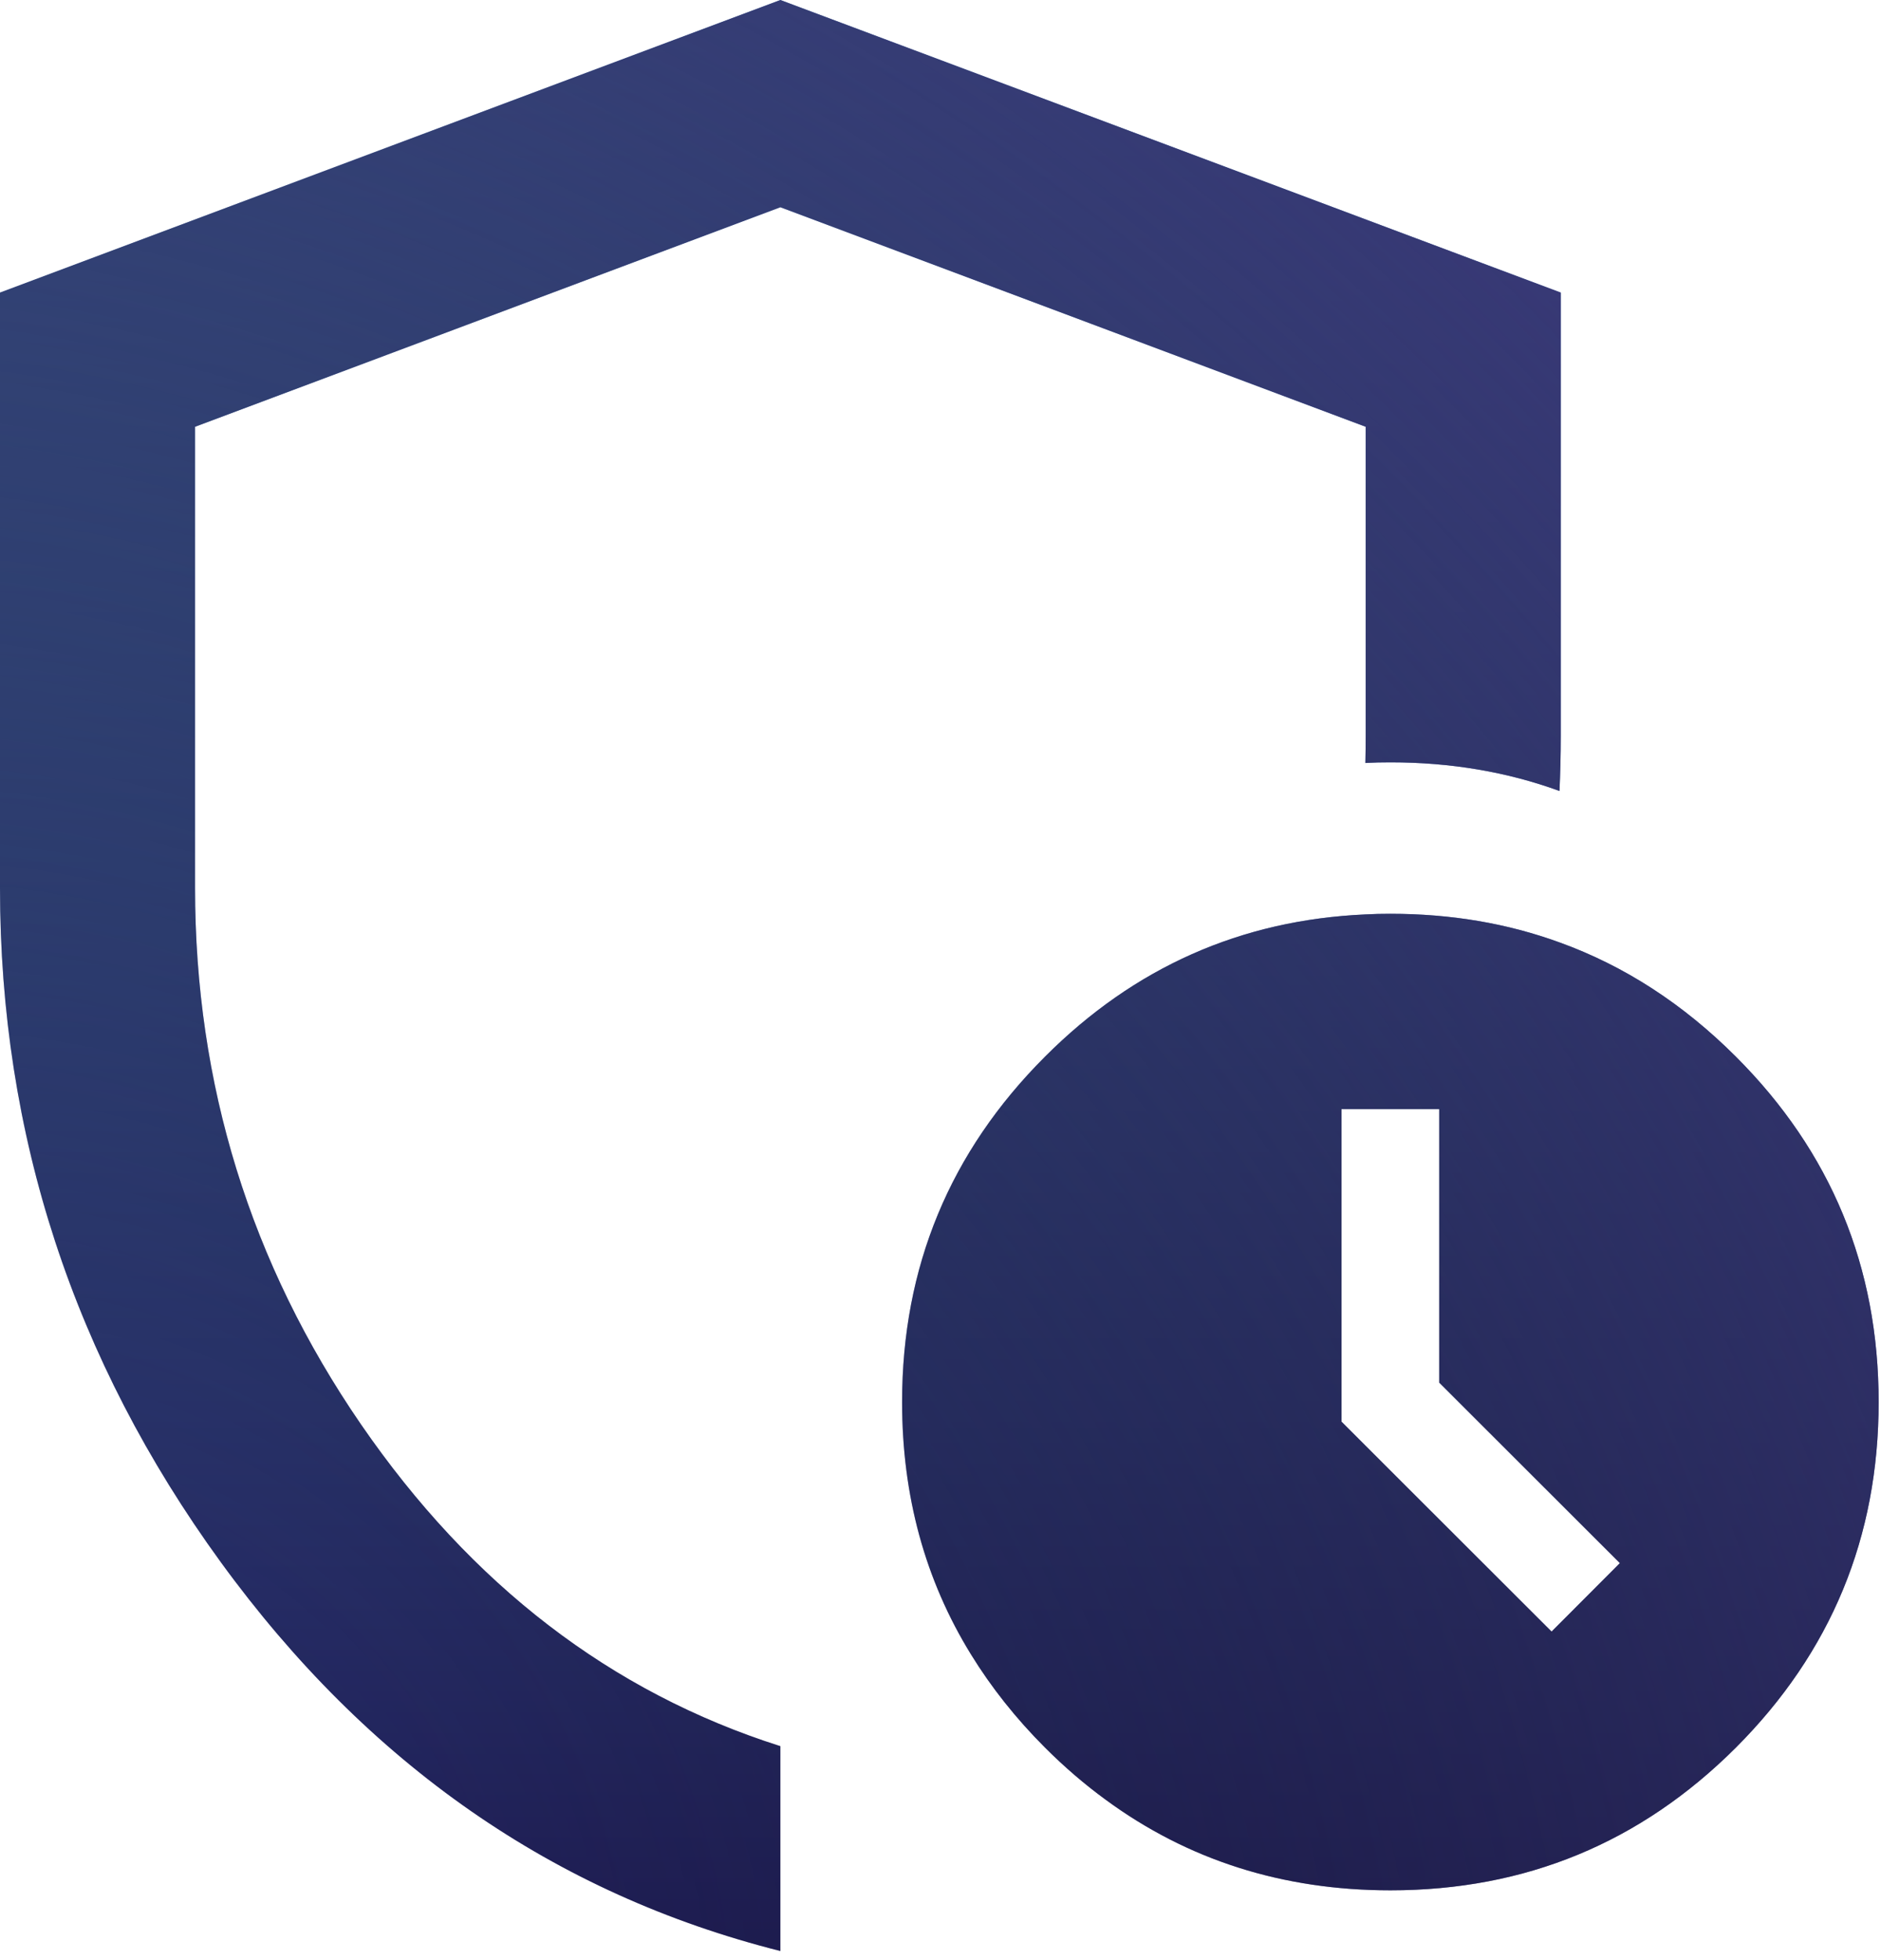 <svg width="119" height="124" viewBox="0 0 119 124" fill="none" xmlns="http://www.w3.org/2000/svg">
<g clip-path="url(#clip0_170_61)">
<path d="M49.37 110.47C38.67 107.07 29.83 100.28 22.83 90.1C15.84 79.92 12.34 68.6 12.34 56.16V27L49.37 13.11L86.4 27V46.58C86.4 47.15 86.39 47.71 86.38 48.27C86.9 48.24 87.43 48.23 87.96 48.23C91.78 48.23 95.34 48.83 98.66 50.04C98.71 48.9 98.74 47.74 98.74 46.58V18.51L49.37 0L0 18.51V56.16C0 71.79 4.65 86.01 13.96 98.82C23.27 111.62 35.07 119.83 49.37 123.43M109.82 66.85C106.48 63.51 102.76 61.1 98.66 59.62C95.34 58.41 91.78 57.81 87.96 57.81C87.43 57.81 86.9 57.82 86.38 57.85C78.52 58.2 71.76 61.19 66.11 66.85C60.09 72.87 57.07 80.16 57.07 88.7C57.07 94.63 58.52 99.95 61.43 104.67C62.71 106.75 64.27 108.72 66.11 110.56C67.34 111.79 68.62 112.89 69.95 113.86C75.15 117.68 81.16 119.59 87.96 119.59C96.51 119.59 103.79 116.58 109.82 110.56C115.84 104.53 118.85 97.25 118.85 88.7C118.85 80.15 115.84 72.87 109.82 66.85ZM98.16 103.22L88.36 93.43L84.87 89.94V70.17H91.05V87.47L91.44 87.86L102.48 98.89L98.16 103.22Z" fill="url(#paint0_linear_170_61)"/>
<path d="M49.37 110.47C38.67 107.07 29.83 100.28 22.83 90.1C15.84 79.92 12.34 68.6 12.34 56.16V27L49.37 13.11L86.4 27V46.58C86.4 47.15 86.39 47.71 86.38 48.27C86.9 48.24 87.43 48.23 87.96 48.23C91.78 48.23 95.34 48.83 98.66 50.04C98.71 48.9 98.74 47.74 98.74 46.58V18.51L49.37 0L0 18.51V56.16C0 71.79 4.65 86.01 13.96 98.82C23.27 111.62 35.07 119.83 49.37 123.43M109.82 66.85C106.48 63.51 102.76 61.1 98.66 59.62C95.34 58.41 91.78 57.81 87.96 57.81C87.43 57.81 86.9 57.82 86.38 57.85C78.52 58.2 71.76 61.19 66.11 66.85C60.09 72.87 57.07 80.16 57.07 88.7C57.07 94.63 58.52 99.95 61.43 104.67C62.71 106.75 64.27 108.72 66.11 110.56C67.34 111.79 68.62 112.89 69.95 113.86C75.15 117.68 81.16 119.59 87.96 119.59C96.51 119.59 103.79 116.58 109.82 110.56C115.84 104.53 118.85 97.25 118.85 88.7C118.85 80.15 115.84 72.87 109.82 66.85ZM98.16 103.22L88.36 93.43L84.87 89.94V70.17H91.05V87.47L91.44 87.86L102.48 98.89L98.16 103.22Z" fill="url(#paint1_radial_170_61)"/>
</g>
<defs>
<linearGradient id="paint0_linear_170_61" x1="59.425" y1="0" x2="59.425" y2="123.43" gradientUnits="userSpaceOnUse">
<stop stop-color="#4D7EC2"/>
<stop offset="1" stop-color="#22205F"/>
</linearGradient>
<radialGradient id="paint1_radial_170_61" cx="0" cy="0" r="1" gradientUnits="userSpaceOnUse" gradientTransform="translate(5.15 120.221) rotate(-44.636) scale(151.433 186.653)">
<stop stop-opacity="0"/>
<stop offset="1" stop-color="#3B387A"/>
</radialGradient>
<clipPath id="clip0_170_61">
<rect width="118.85" height="123.43" fill="white"/>
</clipPath>
</defs>
</svg>
